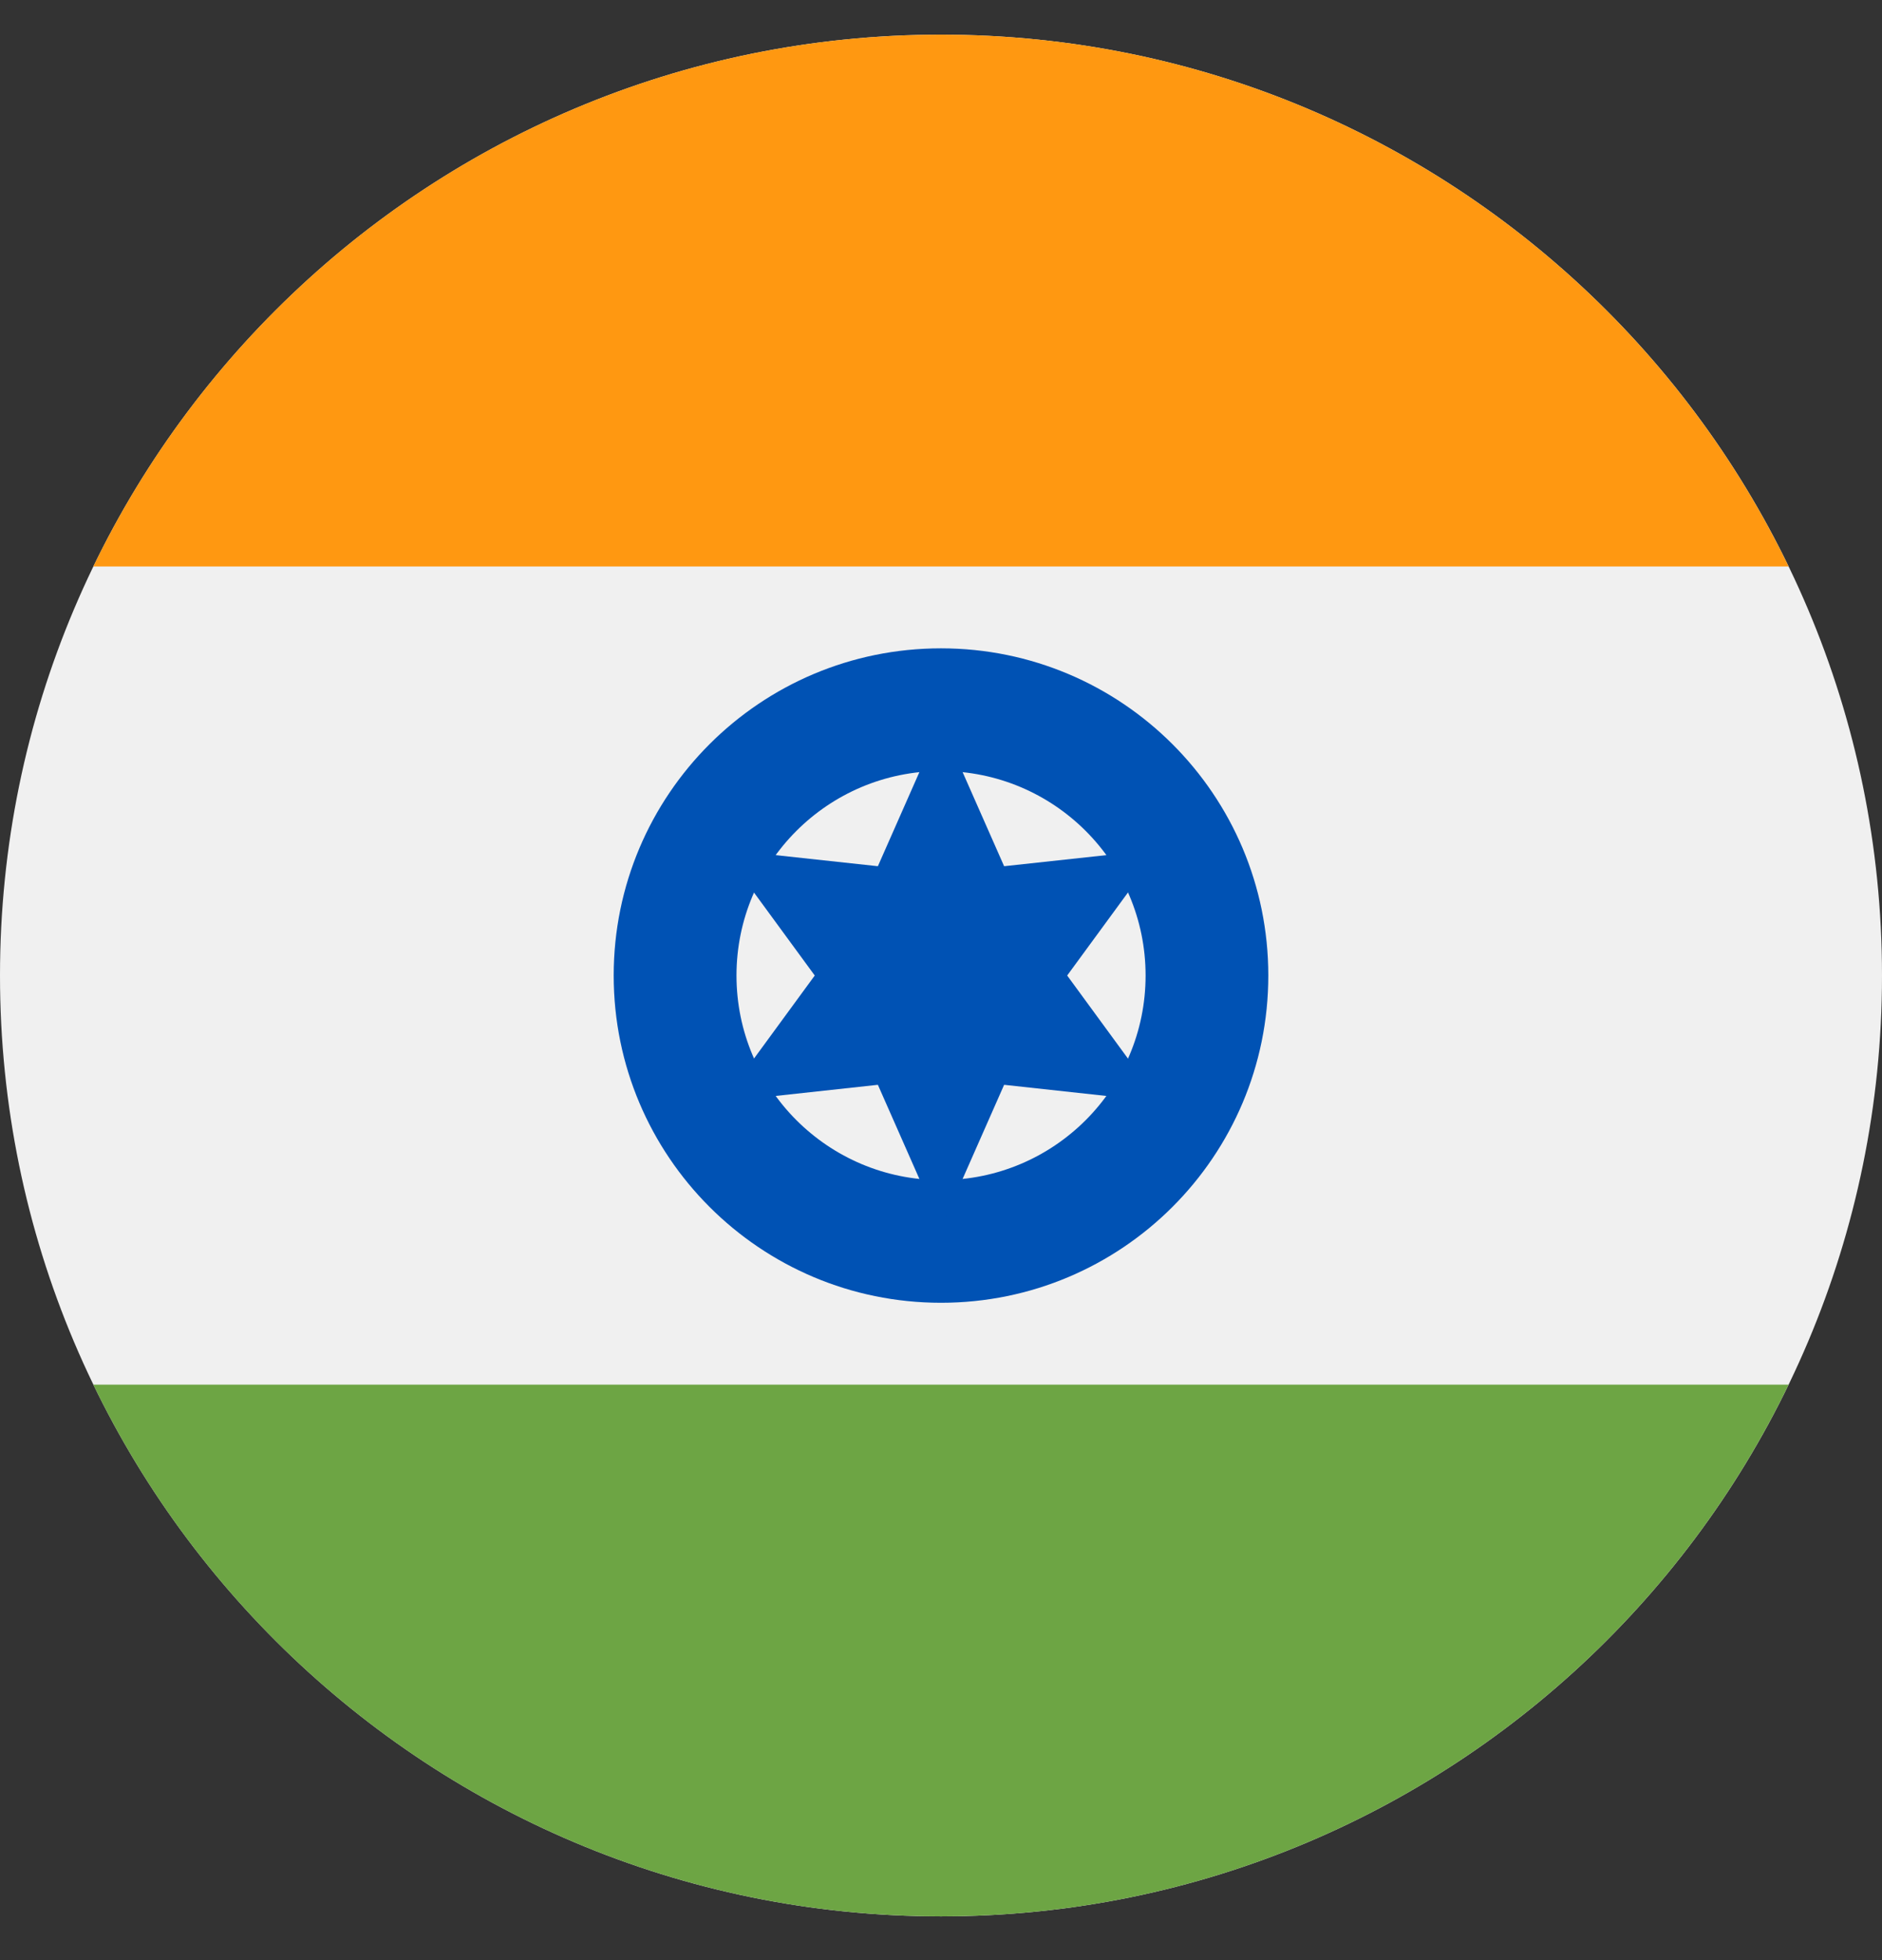<svg width="24" height="25" viewBox="0 0 24 25" fill="none" xmlns="http://www.w3.org/2000/svg">
<rect x="0" y="0" width="24" height="25" fill="#333333" stroke="none"/>
<g clip-path="url(#clip0_926_38354)">
<path d="M12 24.442C18.627 24.442 24 19.07 24 12.442C24 5.815 18.627 0.442 12 0.442C5.373 0.442 0 5.815 0 12.442C0 19.07 5.373 24.442 12 24.442Z" fill="#F0F0F0"/>
<path d="M12 0.442C7.242 0.442 3.131 3.211 1.19 7.225H22.809C20.868 3.211 16.757 0.442 12 0.442Z" fill="#FF9811"/>
<path d="M12 24.442C16.757 24.442 20.868 21.674 22.809 17.66H1.19C3.131 21.674 7.242 24.442 12 24.442Z" fill="#6DA544"/>
<path d="M12 16.616C14.305 16.616 16.174 14.748 16.174 12.442C16.174 10.137 14.305 8.269 12 8.269C9.695 8.269 7.826 10.137 7.826 12.442C7.826 14.748 9.695 16.616 12 16.616Z" fill="#0052B4"/>
<path d="M12 15.051C13.441 15.051 14.609 13.883 14.609 12.442C14.609 11.001 13.441 9.834 12 9.834C10.56 9.834 9.392 11.001 9.392 12.442C9.392 13.883 10.56 15.051 12 15.051Z" fill="#F0F0F0"/>
<path d="M12 9.223L12.805 11.048L14.787 10.833L13.609 12.442L14.787 14.052L12.805 13.836L12 15.661L11.195 13.836L9.212 14.052L10.39 12.442L9.212 10.833L11.195 11.048L12 9.223Z" fill="#0052B4"/>
</g>
<defs>
<clipPath id="clip0_926_38354">
<rect width="24" height="24" fill="white" transform="translate(0 0.442)"/>
</clipPath>
</defs>
</svg>
